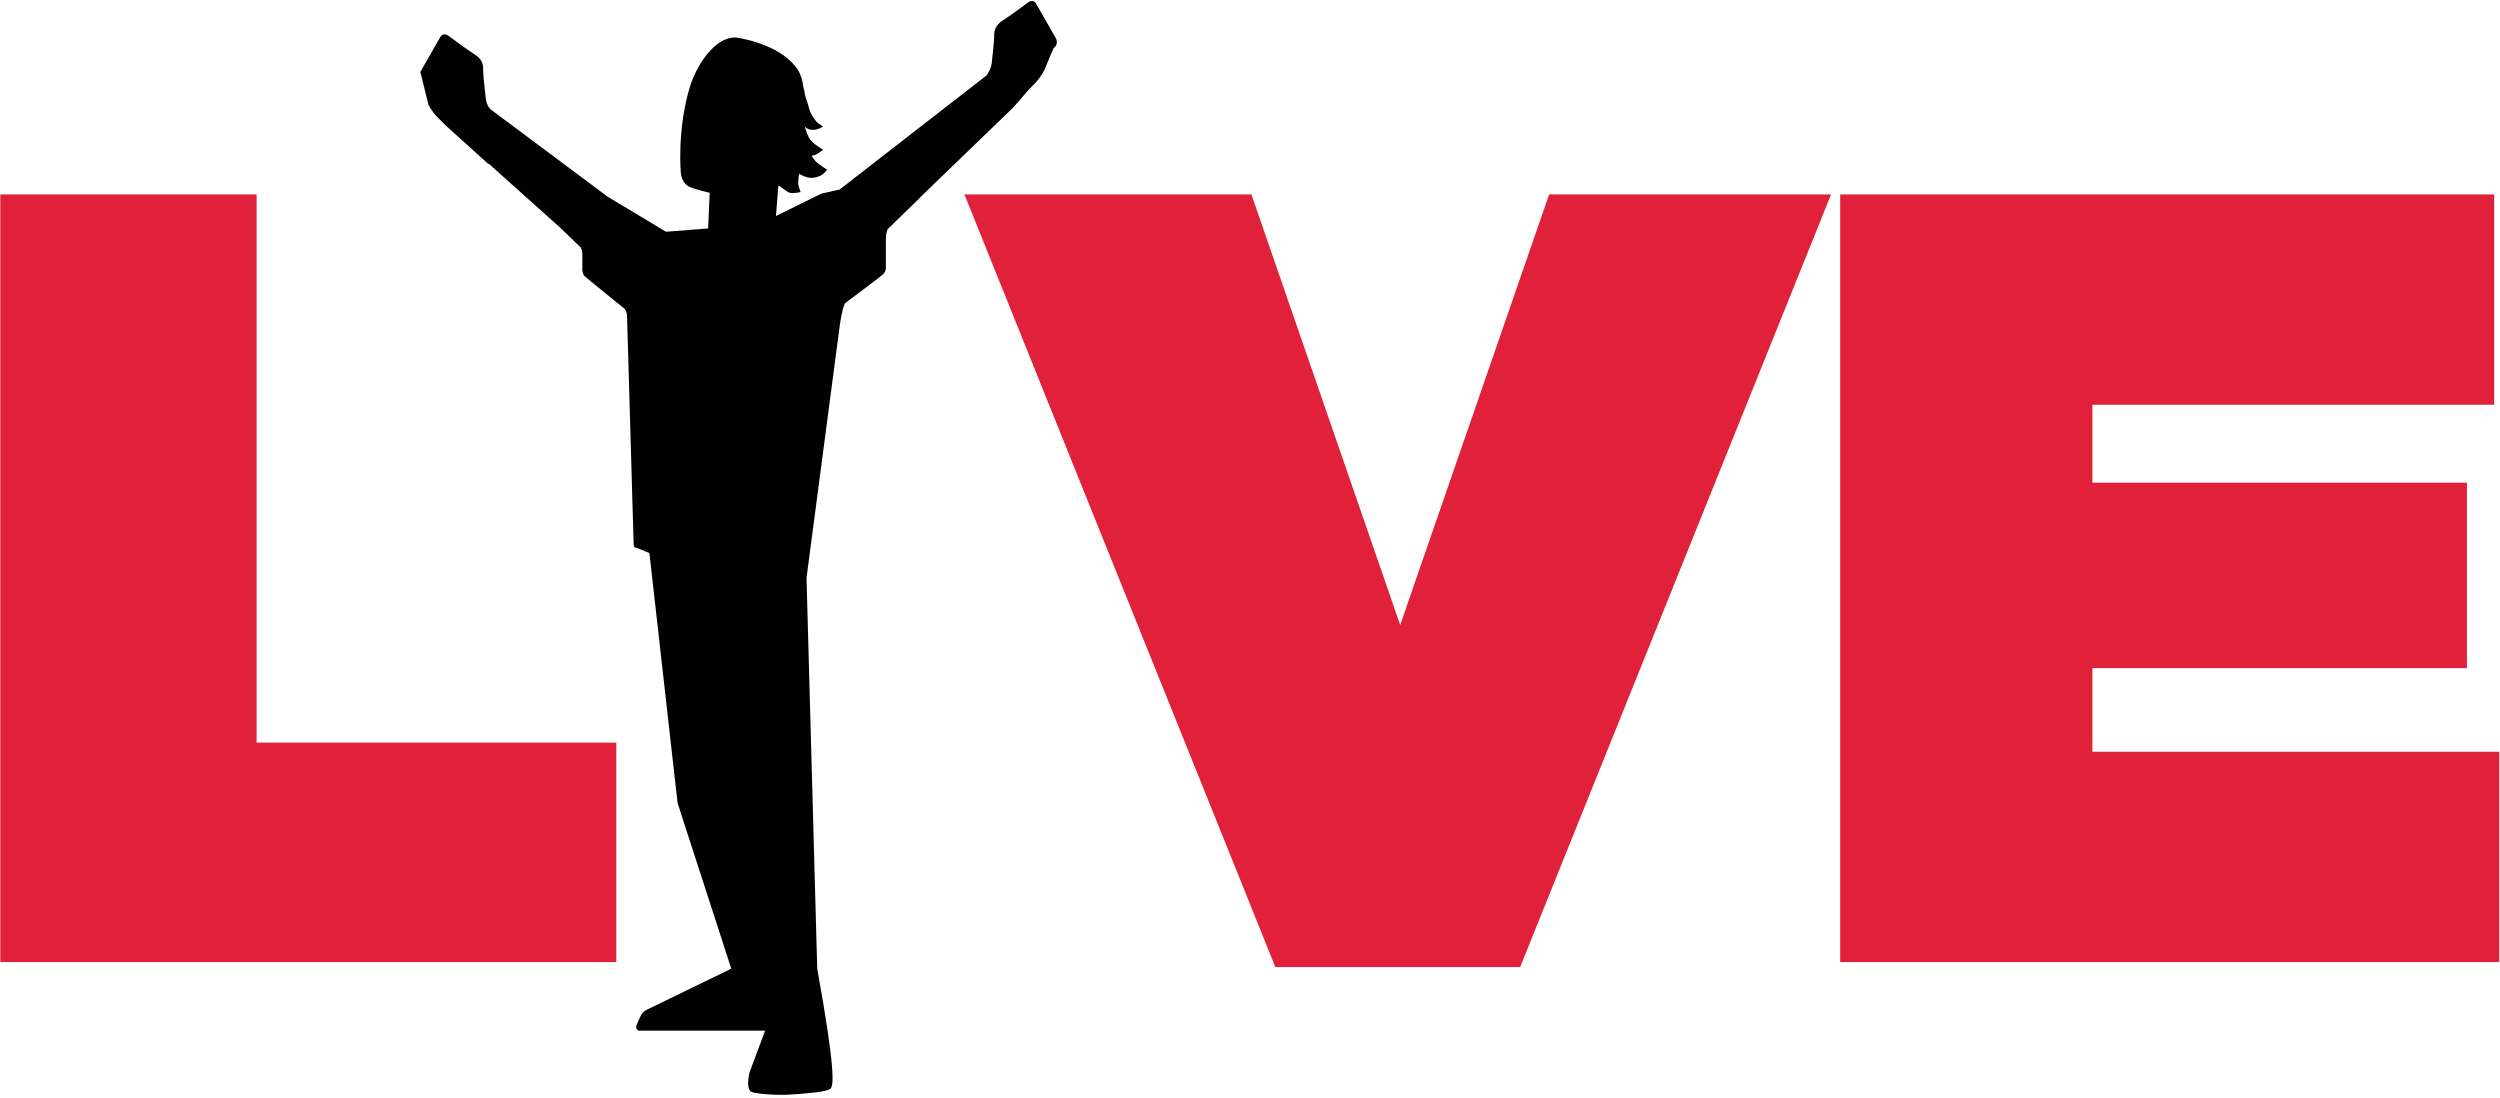 <svg width="1000" height="439" viewBox="0 0 1000 439" fill="none" xmlns="http://www.w3.org/2000/svg">
<path d="M0.125 77.77H102.644V297.04H246.536V384.823H0.125V77.77Z" fill="#E1213A"/>
<path d="M385.768 77.77H500.566L560.075 250L619.647 77.77H732.43L608.06 386.839H510.138L385.768 77.77Z" fill="#E1213A"/>
<path d="M736.397 77.77H997.669V161.901H836.964V193.073H986.775V267.254H836.964V300.692H999.684V384.823H736.082V77.77H736.397Z" fill="#E1213A"/>
<path d="M421.474 19.207C420.53 21.159 417.885 27.771 417.885 27.771C417.885 27.771 416.562 30.416 414.547 32.746L411.588 35.768L405.29 43.01L369.585 77.456L366.248 80.793L355.038 91.688C355.038 91.688 354.346 93.388 354.346 95.34V106.297C354.346 106.297 354.661 108.249 353.338 109.572C352.016 110.894 338.162 121.159 338.162 121.159C338.162 121.159 336.839 122.166 335.517 133.124L322.608 231.171L326.89 387.469C334.195 427.897 333.502 434.194 332.18 435.516C330.542 436.839 321.6 437.469 316.625 437.783C312.658 438.161 303.716 437.783 300.756 436.839C298.112 435.831 299.749 429.219 299.749 429.219L301.071 425.567L306.046 412.28H255.479C255.479 412.28 254.472 411.965 254.472 410.642C254.472 410.013 256.424 406.045 256.424 406.045C257.117 404.723 258.439 404.03 258.439 404.03L292.507 387.469L271.033 321.222L259.761 221.222L254.787 219.207C253.464 219.207 253.464 217.884 253.464 217.884L250.819 126.511C250.819 124.496 249.812 123.489 249.812 123.489C249.812 123.489 234.635 111.272 233.628 110.265C232.935 109.257 232.935 107.935 232.935 107.935C232.935 107.935 232.935 103.275 232.935 101.637C232.935 100 232.305 98.993 232.305 98.993L224.056 91.058L195.593 65.554H195.278L178.086 50L175.064 46.977C172.797 44.71 171.411 42.003 171.411 42.003L168.137 28.778C168.137 28.778 174.749 17.192 176.071 14.861C177.394 12.532 179.724 14.547 179.724 14.547C179.724 14.547 186.336 19.521 189.988 21.852C193.578 24.119 193.263 26.826 193.263 28.464C193.263 30.101 194.27 39.043 194.27 39.043C194.585 42.695 196.6 44.018 196.6 44.018L243.2 78.778C253.779 85.076 266.373 92.695 266.373 92.695L283.25 91.373L283.88 77.141C283.88 77.141 276.953 75.504 275.316 74.496C272.671 72.859 272.356 69.522 272.356 69.522C272.356 69.522 270.656 52.33 275.945 34.761C279.283 24.119 287.532 13.539 295.467 15.176C295.467 15.176 311.336 17.506 318.326 26.826C318.326 26.826 320.593 29.093 321.285 34.446C321.915 36.713 321.915 38.035 322.293 39.043C322.923 40.68 323.237 42.003 323.93 44.333C324.56 46.033 325.567 47.355 326.575 48.678C327.583 49.622 329.22 50.63 329.22 50.63C329.22 50.63 327.205 51.952 325.253 51.952C322.923 51.952 321.915 50.63 321.915 50.63C321.915 50.63 322.293 51.952 322.923 53.653C323.615 55.29 324.245 56.297 325.882 57.62C327.583 58.942 329.22 59.887 329.22 59.887C329.22 59.887 326.575 62.217 324.938 62.217C324.245 62.217 325.567 63.539 326.26 64.547C327.583 65.869 330.857 67.884 330.857 67.884C330.857 67.884 329.85 69.207 328.905 69.836C327.897 70.529 326.26 71.159 324.56 71.159C322.293 71.159 319.648 69.522 319.648 69.522C319.648 69.522 319.27 71.852 319.27 73.174C319.27 74.496 320.278 76.826 320.278 76.826C320.278 76.826 317.633 77.456 315.996 77.141C314.673 76.826 312.658 74.811 311.336 74.181L310.391 86.398L328.527 77.456L335.832 75.819L394.711 30.101C395.341 29.093 396.348 27.456 396.663 25.504C396.663 25.504 397.671 16.562 397.671 14.861C397.671 13.539 397.356 10.579 401.008 8.249C404.661 5.919 411.273 0.945 411.273 0.945C411.273 0.945 413.225 -0.693 414.547 1.637C415.87 3.967 422.482 15.554 422.482 15.554C422.482 15.554 423.489 17.884 421.474 19.207Z" fill="#010101"/>
</svg>
